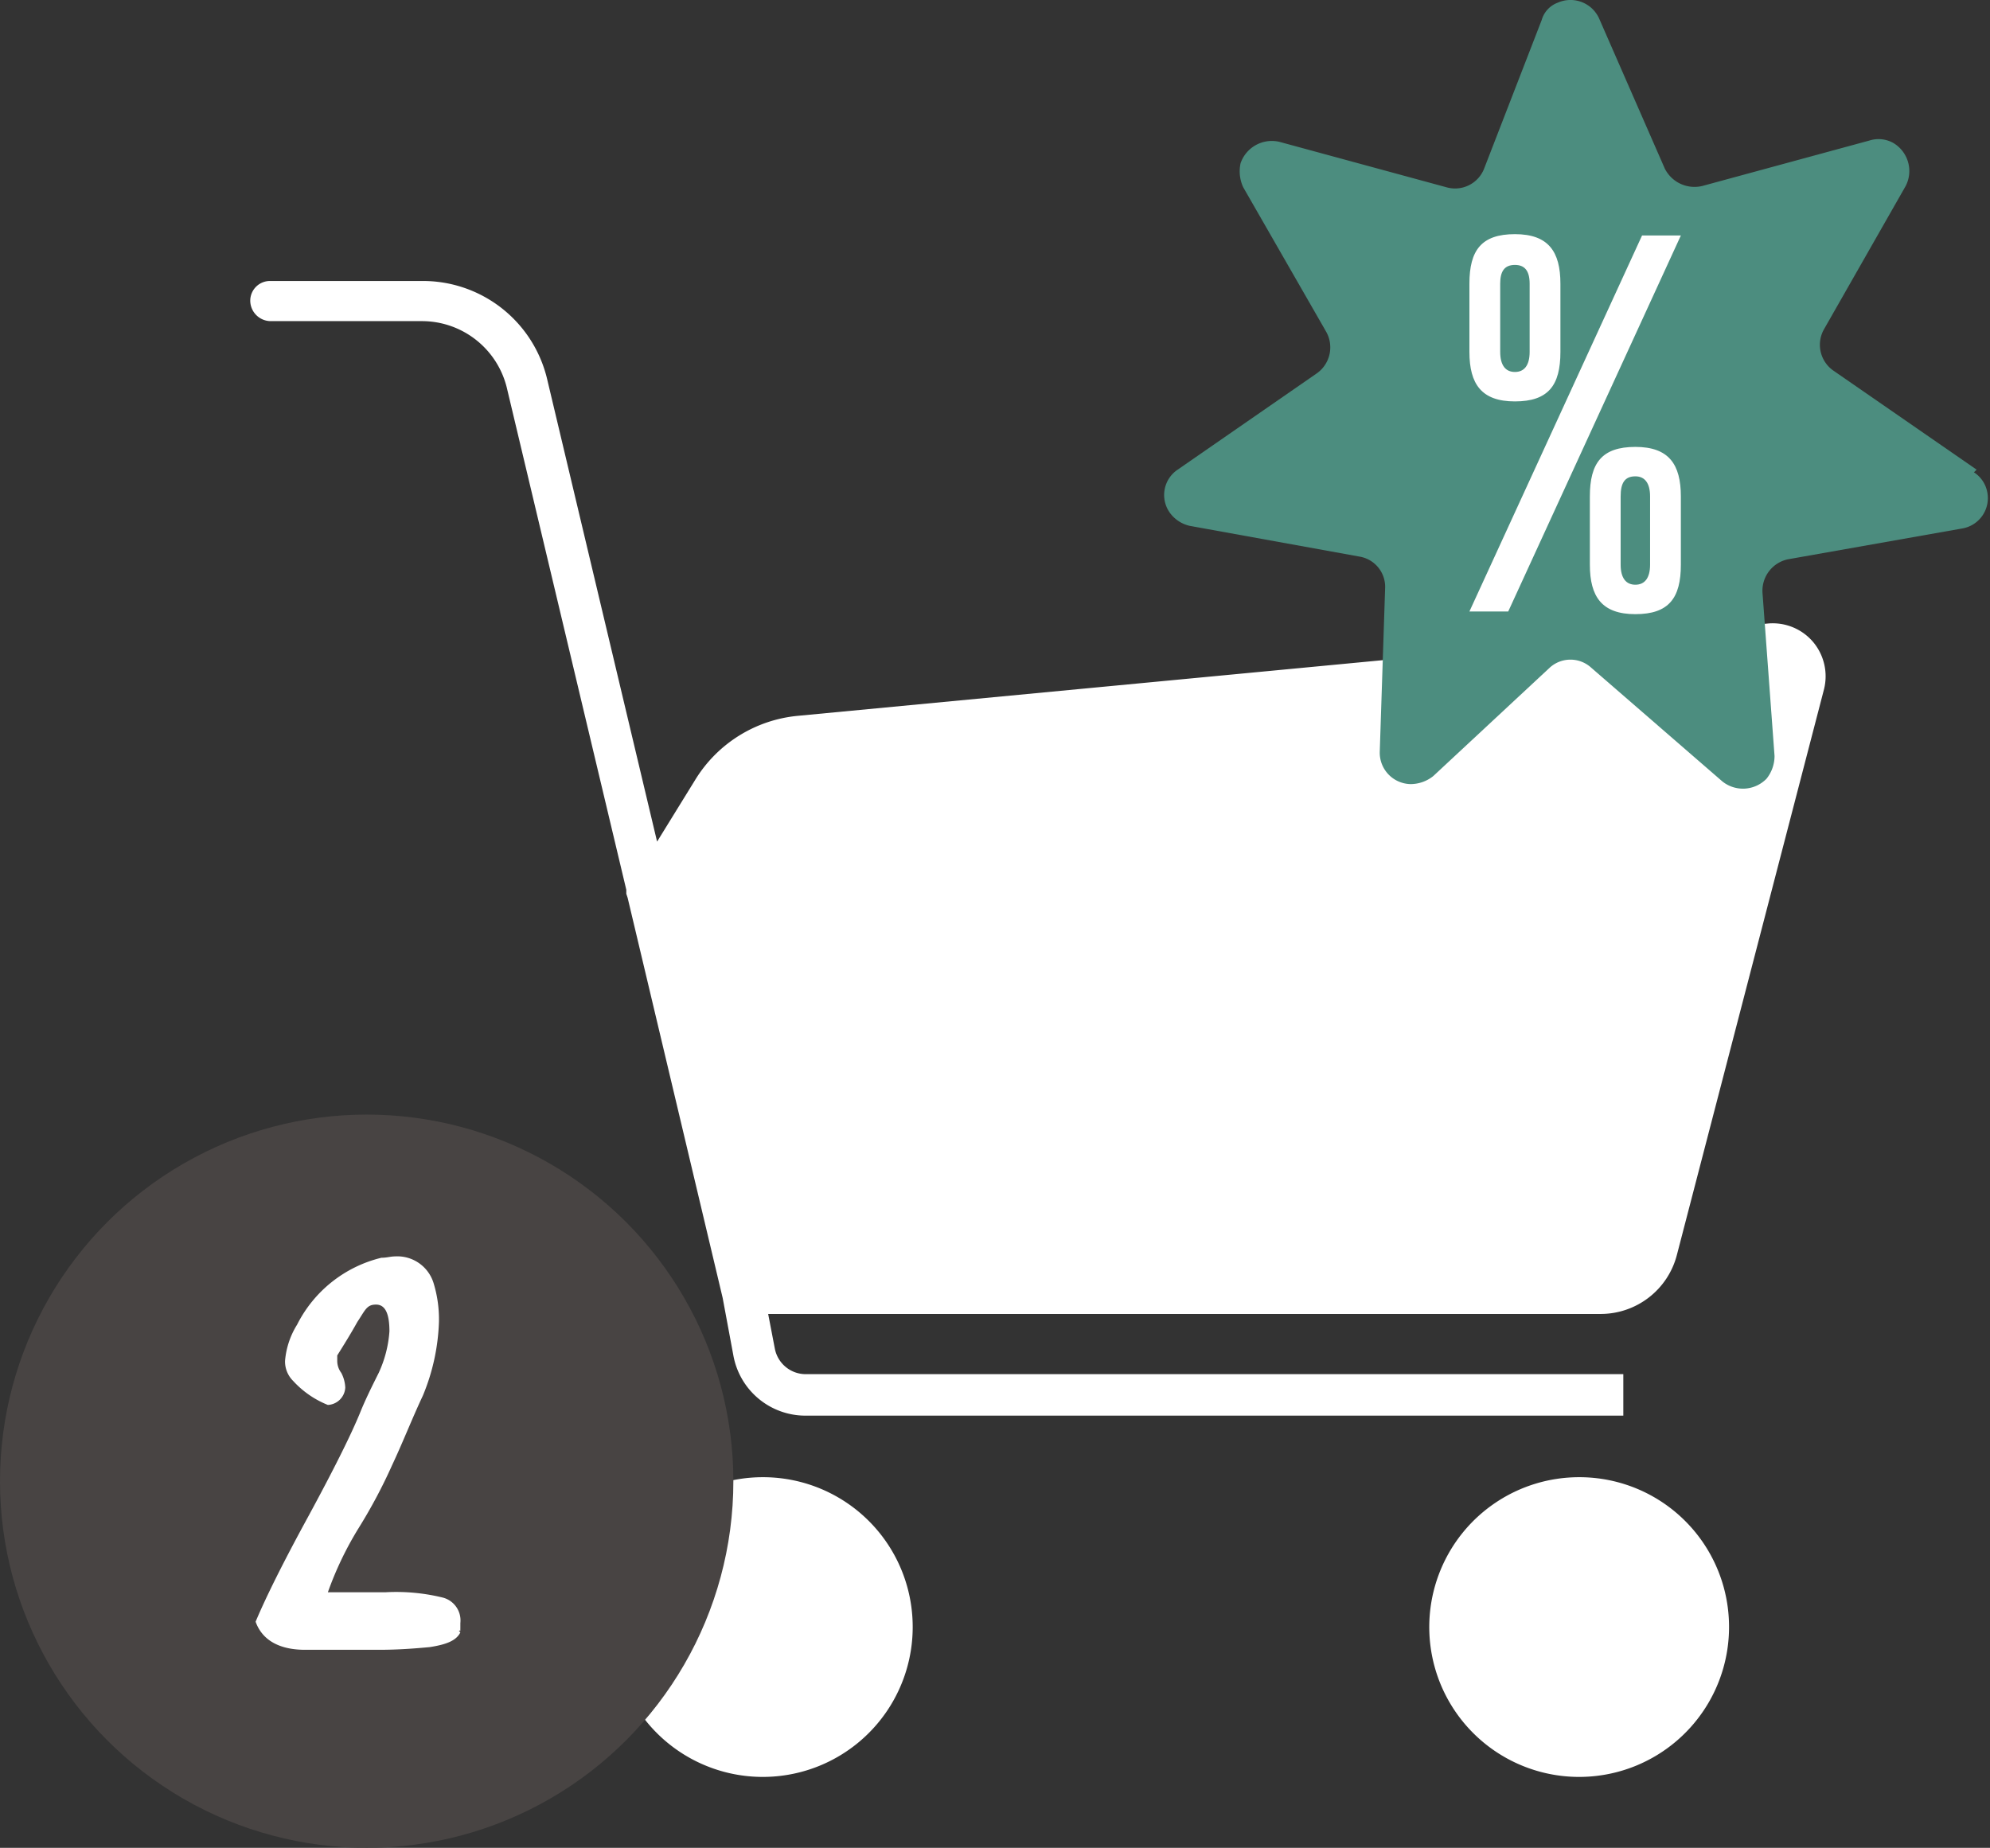 <svg id="Livello_1" data-name="Livello 1" xmlns="http://www.w3.org/2000/svg" xmlns:xlink="http://www.w3.org/1999/xlink" width="148.7" height="138.1" viewBox="0 0 148.7 138.1">
  <rect x="0" y="0" width="148.7" height="138.1" fill="#333333" stroke="none"/>
  <defs>
    <clipPath id="clip-path">
      <rect id="Rettangolo_31" data-name="Rettangolo 31" width="130.1" height="132.8" transform="translate(18.6)" fill="none"/>
    </clipPath>
  </defs>
  <g id="Raggruppa_7845" data-name="Raggruppa 7845">
    <g id="Raggruppa_7594" data-name="Raggruppa 7594">
      <g id="Raggruppa_26" data-name="Raggruppa 26" clip-path="url(#clip-path)">
        <g id="Raggruppa_7593" data-name="Raggruppa 7593">
          <path id="Tracciato_26310" data-name="Tracciato 26310" d="M68.2,121.6A11.2,11.2,0,1,1,57,110.4h0a11.182,11.182,0,0,1,11.2,11.2" fill="#fff"/>
          <path id="Tracciato_26311" data-name="Tracciato 26311" d="M129.2,121.6A11.2,11.2,0,1,1,118,110.4h0a11.182,11.182,0,0,1,11.2,11.2" fill="#fff"/>
          <path id="Tracciato_26312" data-name="Tracciato 26312" d="M135.5,48a3.958,3.958,0,0,0-3.4-1.4L59.6,53.5A10.1,10.1,0,0,0,52,58.2l-2.9,4.7L40.9,28.4A9.54,9.54,0,0,0,31.5,21H20.2a1.473,1.473,0,0,0-1.5,1.5A1.538,1.538,0,0,0,20.2,24H31.5a6.531,6.531,0,0,1,6.4,5.1l8.9,37.4v.3l.1.3h0L54,97l.8,4.3a5.474,5.474,0,0,0,5.4,4.5h61.1v-3.1H60.2a2.354,2.354,0,0,1-2.3-1.9l-.5-2.6h62.2a5.884,5.884,0,0,0,5.7-4.4l11-42.3a3.985,3.985,0,0,0-.8-3.5" fill="#fff"/>
          <path id="Tracciato_26313" data-name="Tracciato 26313" d="M147.7,35.1,137,27.7a2.351,2.351,0,0,1-.7-3.1l6.1-10.7a2.438,2.438,0,0,0-.9-3.2,2.247,2.247,0,0,0-1.8-.2l-12.5,3.4a2.487,2.487,0,0,1-2.8-1.3L119.5,1.4A2.348,2.348,0,0,0,116.4.2a1.952,1.952,0,0,0-1.2,1.3l-4.3,11.1a2.33,2.33,0,0,1-2.8,1.4L95.6,10.6a2.47,2.47,0,0,0-2.9,1.6,2.824,2.824,0,0,0,.2,1.8l6.2,10.8a2.374,2.374,0,0,1-.7,3.1L88,35.1a2.279,2.279,0,0,0-.6,3.2,2.523,2.523,0,0,0,1.5,1l12.7,2.3a2.293,2.293,0,0,1,1.9,2.4l-.4,12.2a2.348,2.348,0,0,0,2.3,2.4,2.716,2.716,0,0,0,1.7-.6l8.7-8.1a2.3,2.3,0,0,1,3.1,0l9.8,8.5a2.459,2.459,0,0,0,3.3-.2,2.716,2.716,0,0,0,.6-1.7l-.9-12.2a2.4,2.4,0,0,1,1.9-2.5l13-2.3a2.3,2.3,0,0,0,1.9-2.7,2.263,2.263,0,0,0-1-1.5" fill="#4c8d7f"/>
          <path id="Tracciato_26314" data-name="Tracciato 26314" d="M116.6,26.3c0,2.5-.9,3.7-3.4,3.7s-3.4-1.3-3.4-3.7V21.2c0-2.5.9-3.7,3.4-3.7s3.4,1.3,3.4,3.7Zm9-8.7L112.7,45.7h-2.9l12.9-28.1h2.9Zm-11.3,3.6c0-1-.4-1.4-1.1-1.4-.8,0-1.1.5-1.1,1.4v5.1c0,1,.4,1.5,1.1,1.5s1.1-.5,1.1-1.5Zm11.3,21c0,2.5-.9,3.7-3.4,3.7s-3.4-1.3-3.4-3.7V37.1c0-2.5.9-3.7,3.4-3.7s3.4,1.3,3.4,3.7Zm-2.3-5.1c0-1-.4-1.5-1.1-1.5-.8,0-1.1.5-1.1,1.5v5.1c0,1,.4,1.5,1.1,1.5s1.1-.5,1.1-1.5Z" fill="#fff"/>
        </g>
      </g>
    </g>
    <g id="Raggruppa_7596" data-name="Raggruppa 7596">
      <circle id="Ellisse_50982" data-name="Ellisse 50982" cx="27.4" cy="27.4" r="27.4" transform="translate(0 83.3)" fill="#484443"/>
      <g id="_2" data-name=" 2" style="mix-blend-mode: normal;isolation: isolate">
        <g id="Raggruppa_27" data-name="Raggruppa 27" style="mix-blend-mode: normal;isolation: isolate">
          <path id="Tracciato_142" data-name="Tracciato 142" d="M34.4,122c-.3.6-1,.9-2.3,1.1-1.1.1-2.3.2-3.8.2H22.8c-1.9,0-3.2-.7-3.7-2.1q1.2-2.85,3.9-7.8,2.85-5.25,3.9-7.8c.4-1,.9-2,1.4-3a8.839,8.839,0,0,0,.8-3.1c0-1.3-.3-2-1-2s-.8.4-1.4,1.3c-.5.9-1,1.7-1.5,2.5v.4a1.481,1.481,0,0,0,.3.9,2.607,2.607,0,0,1,.3,1.1,1.372,1.372,0,0,1-1.3,1.3,7.069,7.069,0,0,1-2.6-1.8,2.035,2.035,0,0,1-.6-1.5,6.048,6.048,0,0,1,.9-2.7,9.584,9.584,0,0,1,6.3-5c.4,0,.7-.1,1-.1a2.832,2.832,0,0,1,2.9,2,9.246,9.246,0,0,1,.4,2.9,15.657,15.657,0,0,1-1.2,5.5c-.8,1.7-1.5,3.5-2.3,5.2a39.15,39.15,0,0,1-2.5,4.7,25.1,25.1,0,0,0-2.3,4.8h4.3a14.628,14.628,0,0,1,4.3.4,1.765,1.765,0,0,1,1.3,1.9c0,1,0,.4-.1.6Z" fill="#fff"/>
        </g>
      </g>
    </g>
  </g>
</svg>
